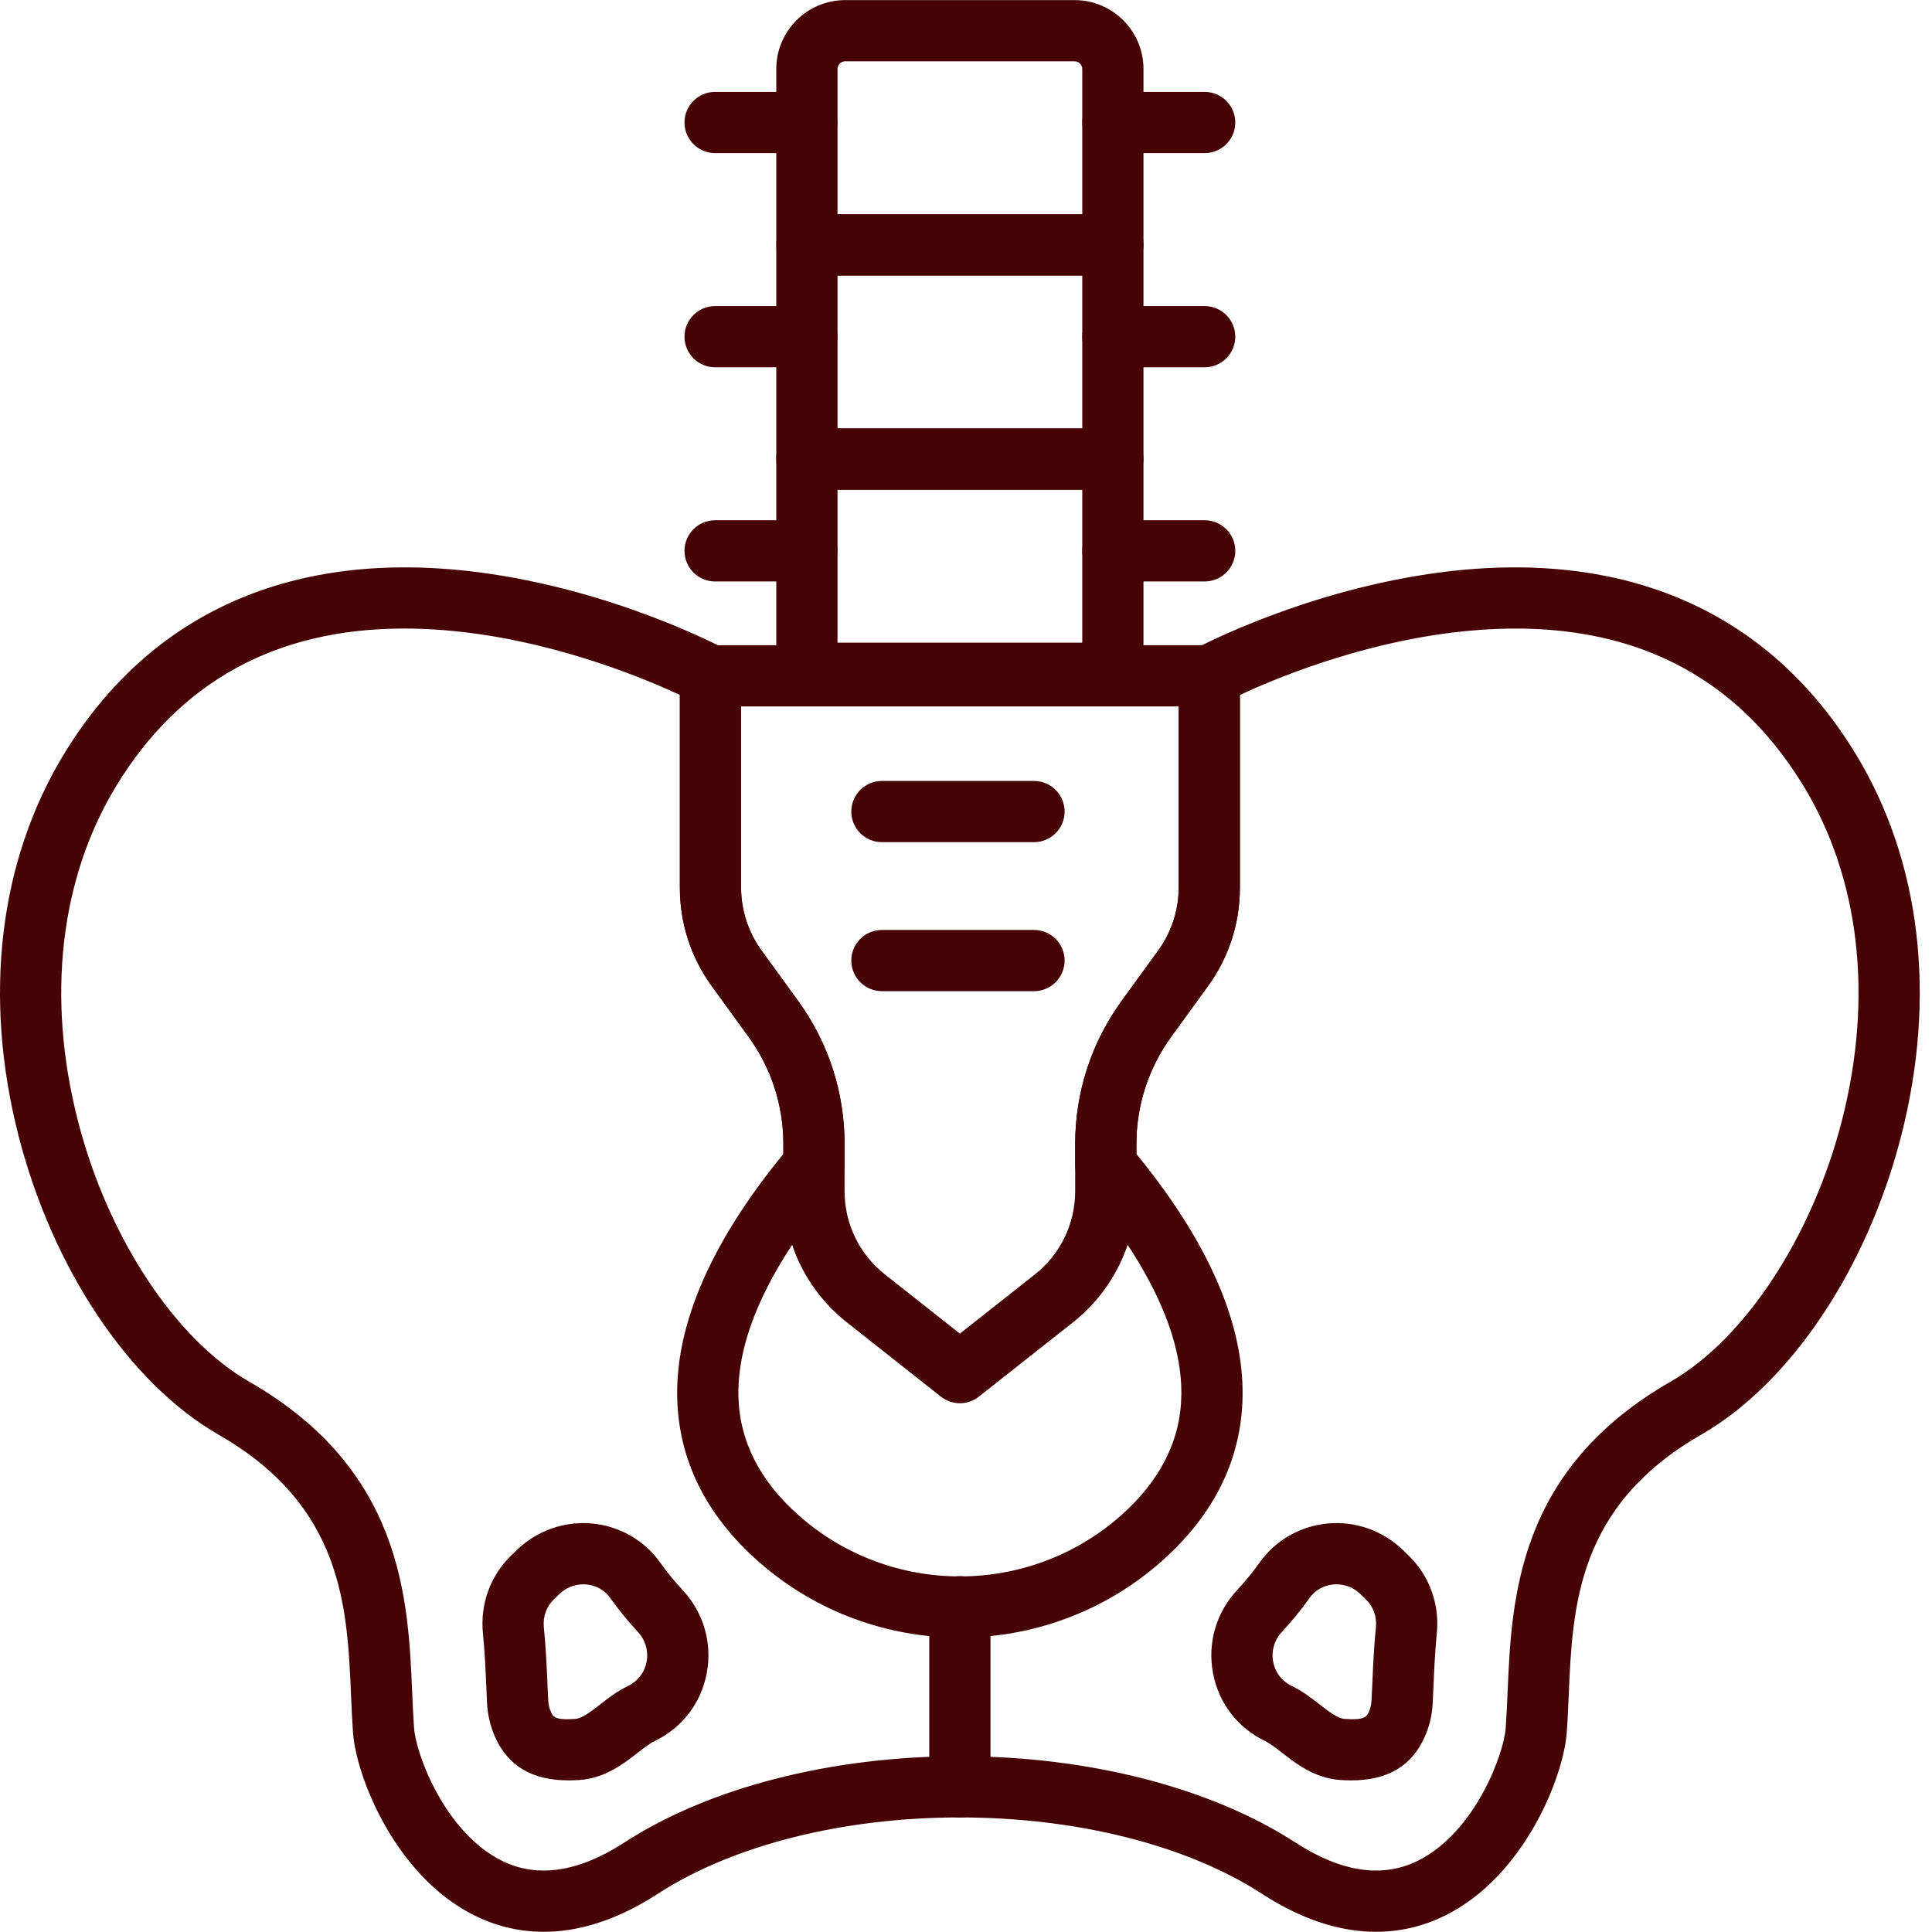 <svg version="1.0" preserveAspectRatio="xMidYMid meet" height="500" viewBox="0 0 375 375" zoomAndPan="magnify" width="500" xmlns:xlink="http://www.w3.org/1999/xlink" xmlns="http://www.w3.org/2000/svg"><defs><clipPath id="20ddb254f7"><path clip-rule="nonzero" d="M 0 110 L 372.75 110 L 372.75 375 L 0 375 Z M 0 110"></path></clipPath></defs><path fill-rule="nonzero" fill-opacity="1" d="M 186.312 272.371 C 185.012 272.371 183.707 271.941 182.629 271.09 L 164.414 256.703 C 156.555 250.492 152.051 241.195 152.051 231.188 L 152.051 222.074 C 152.051 214.535 149.707 207.324 145.277 201.223 L 138.164 191.422 C 134.105 185.836 131.961 179.23 131.961 172.32 L 131.961 131.18 C 131.961 127.898 134.621 125.238 137.902 125.238 L 234.723 125.238 C 238 125.238 240.66 127.898 240.66 131.18 L 240.66 172.32 C 240.66 179.23 238.516 185.836 234.457 191.426 L 227.348 201.219 C 222.914 207.324 220.574 214.535 220.574 222.074 L 220.574 231.188 C 220.574 241.195 216.07 250.492 208.215 256.703 L 189.992 271.09 C 188.914 271.941 187.613 272.371 186.312 272.371 Z M 143.844 137.117 L 143.844 172.32 C 143.844 176.641 145.242 180.945 147.777 184.438 L 154.895 194.238 C 160.805 202.383 163.93 212.008 163.93 222.07 L 163.93 231.188 C 163.93 237.535 166.793 243.438 171.777 247.379 L 186.312 258.855 L 200.848 247.379 C 205.832 243.438 208.691 237.535 208.691 231.188 L 208.691 222.07 C 208.691 212.008 211.816 202.383 217.73 194.238 L 224.844 184.441 C 227.383 180.945 228.781 176.641 228.781 172.32 L 228.781 137.117 Z M 143.844 137.117" fill="#470303"></path><path fill-rule="nonzero" fill-opacity="1" d="M 110.355 345.57 C 103.297 345.57 98.617 342.797 96.09 337.129 C 95.188 335.105 94.668 332.941 94.543 330.691 C 94.484 329.566 94.434 328.363 94.379 327.117 L 94.375 327.035 C 94.246 324.051 94.102 320.684 93.738 317.027 C 93.172 311.316 95.199 305.781 99.301 301.84 L 100.395 300.793 C 104.285 297.055 109.598 295.203 114.973 295.715 C 120.281 296.219 125.09 298.992 128.16 303.32 C 129.445 305.137 130.898 306.914 132.477 308.609 C 136.574 313.012 138.285 318.902 137.176 324.777 C 136.078 330.586 132.383 335.391 127.043 337.953 C 126.113 338.398 124.98 339.277 123.785 340.207 C 120.961 342.402 117.441 345.133 112.512 345.492 C 111.77 345.543 111.051 345.57 110.355 345.57 Z M 113.219 307.516 C 111.512 307.516 109.863 308.172 108.621 309.363 L 107.531 310.41 C 106.074 311.809 105.359 313.793 105.562 315.852 C 105.961 319.84 106.109 323.383 106.246 326.512 L 106.25 326.609 C 106.301 327.809 106.352 328.961 106.41 330.043 C 106.453 330.84 106.629 331.594 106.938 332.285 C 107.332 333.168 107.672 333.934 111.652 333.641 C 112.992 333.543 114.695 332.223 116.496 330.824 C 118.055 329.613 119.824 328.238 121.898 327.242 C 123.797 326.328 125.109 324.629 125.5 322.57 C 125.898 320.449 125.273 318.312 123.777 316.707 C 121.844 314.629 120.055 312.438 118.465 310.195 C 117.379 308.664 115.742 307.723 113.848 307.543 C 113.637 307.523 113.43 307.516 113.219 307.516 Z M 113.219 307.516" fill="#470303"></path><g clip-path="url(#20ddb254f7)"><path fill-rule="nonzero" fill-opacity="1" d="M 105.539 374.961 C 100.125 374.961 95.617 373.539 92.129 371.812 C 76.738 364.176 69.156 344.926 68.52 336.316 C 68.348 333.98 68.242 331.594 68.137 329.062 C 67.398 311.844 66.562 292.328 42.445 278.484 C 25.102 268.527 10.223 246.297 3.605 220.477 C -3.336 193.371 -0.188 167.02 12.473 146.277 C 29.305 118.695 57.055 106.516 92.711 111.055 C 118.836 114.383 139.82 125.469 140.699 125.938 C 142.637 126.973 143.844 128.984 143.844 131.18 L 143.844 172.32 C 143.844 176.645 145.242 180.945 147.777 184.438 L 154.895 194.238 C 160.805 202.383 163.93 212.008 163.93 222.074 L 163.93 226.133 C 163.93 227.535 163.438 228.887 162.535 229.957 C 149.609 245.32 143.145 259.062 143.324 270.797 C 143.457 279.539 147.402 287.398 155.059 294.164 C 172.875 309.918 199.75 309.918 217.566 294.164 C 225.219 287.398 229.168 279.539 229.301 270.797 C 229.48 259.059 223.016 245.32 210.09 229.957 C 209.188 228.887 208.691 227.531 208.691 226.133 L 208.691 222.074 C 208.691 212.008 211.82 202.383 217.73 194.238 L 224.844 184.441 C 227.383 180.945 228.781 176.645 228.781 172.32 L 228.781 131.18 C 228.781 128.984 229.988 126.973 231.922 125.938 C 232.805 125.469 253.785 114.383 279.914 111.055 C 315.574 106.516 343.316 118.695 360.152 146.277 C 372.812 167.02 375.961 193.371 369.02 220.477 C 362.402 246.297 347.52 268.527 330.18 278.484 C 306.059 292.328 305.227 311.844 304.488 329.062 C 304.379 331.59 304.277 333.98 304.105 336.316 C 303.465 344.922 295.887 364.172 280.496 371.809 C 272.988 375.535 260.727 377.828 244.945 367.586 C 230.438 358.164 209.062 352.762 186.312 352.762 C 163.562 352.762 142.188 358.164 127.68 367.586 C 119.227 373.07 111.785 374.961 105.539 374.961 Z M 78.422 122 C 53.711 122 34.977 132.215 22.613 152.469 C 11.641 170.449 8.977 193.555 15.117 217.527 C 20.875 240.008 33.926 259.891 48.363 268.18 C 78.156 285.281 79.227 310.293 80.008 328.559 C 80.113 330.988 80.211 333.285 80.371 335.438 C 80.75 340.543 86.371 355.691 97.41 361.168 C 104.305 364.59 112.312 363.395 121.207 357.617 C 137.594 346.984 161.324 340.883 186.312 340.883 C 211.301 340.883 235.027 346.984 251.414 357.617 C 260.312 363.391 268.32 364.59 275.215 361.168 C 286.254 355.691 291.875 340.543 292.254 335.438 C 292.414 333.285 292.512 330.988 292.617 328.555 C 293.398 310.293 294.469 285.281 324.262 268.18 C 338.699 259.891 351.746 240.008 357.508 217.527 C 363.648 193.555 360.984 170.449 350.008 152.469 C 335.645 128.93 312.668 118.953 281.715 122.805 C 263.281 125.102 247.223 131.832 240.664 134.887 L 240.664 172.32 C 240.664 179.23 238.516 185.836 234.457 191.422 L 227.348 201.219 C 222.918 207.324 220.574 214.531 220.574 222.07 L 220.574 223.988 C 234.469 240.961 241.398 256.766 241.184 270.98 C 240.996 283.199 235.699 293.992 225.438 303.066 C 203.133 322.785 169.492 322.785 147.188 303.066 C 136.926 293.992 131.629 283.199 131.441 270.98 C 131.227 256.766 138.156 240.961 152.051 223.988 L 152.051 222.07 C 152.051 214.531 149.711 207.324 145.277 201.219 L 138.164 191.422 C 134.109 185.836 131.961 179.23 131.961 172.32 L 131.961 134.883 C 125.406 131.836 109.348 125.102 90.91 122.805 C 86.594 122.266 82.43 122 78.422 122 Z M 327.219 273.332 L 327.227 273.332 Z M 327.219 273.332" fill="#470303"></path></g><path fill-rule="nonzero" fill-opacity="1" d="M 262.266 345.57 C 261.57 345.57 260.855 345.543 260.113 345.492 C 255.18 345.137 251.664 342.402 248.84 340.207 C 247.641 339.277 246.512 338.398 245.582 337.953 C 240.238 335.391 236.547 330.586 235.449 324.777 C 234.336 318.906 236.051 313.012 240.148 308.609 C 241.727 306.918 243.18 305.137 244.465 303.32 C 247.535 298.992 252.344 296.219 257.652 295.715 C 263.027 295.203 268.34 297.059 272.23 300.793 L 273.32 301.84 C 277.426 305.781 279.453 311.316 278.887 317.031 C 278.523 320.684 278.379 324.051 278.25 327.02 L 278.246 327.117 C 278.191 328.367 278.141 329.566 278.078 330.691 C 277.957 332.941 277.438 335.109 276.535 337.129 C 274.008 342.797 269.328 345.57 262.27 345.57 Z M 259.406 307.516 C 259.195 307.516 258.984 307.523 258.773 307.543 C 256.883 307.723 255.242 308.664 254.16 310.195 C 252.57 312.438 250.781 314.629 248.848 316.707 C 247.352 318.312 246.723 320.449 247.125 322.57 C 247.512 324.625 248.828 326.328 250.727 327.242 C 252.801 328.238 254.57 329.609 256.129 330.824 C 257.93 332.223 259.629 333.543 260.973 333.641 C 264.953 333.93 265.293 333.164 265.688 332.285 C 265.996 331.594 266.172 330.84 266.215 330.043 C 266.277 328.961 266.324 327.805 266.375 326.609 L 266.379 326.527 C 266.516 323.383 266.668 319.84 267.062 315.855 C 267.266 313.793 266.551 311.809 265.094 310.41 L 264.004 309.363 C 262.762 308.172 261.113 307.516 259.406 307.516 Z M 249.312 306.758 L 249.32 306.758 Z M 249.312 306.758" fill="#470303"></path><path fill-rule="nonzero" fill-opacity="1" d="M 200.699 163.465 L 171.18 163.465 C 167.898 163.465 165.238 160.805 165.238 157.523 C 165.238 154.242 167.898 151.582 171.18 151.582 L 200.699 151.582 C 203.98 151.582 206.641 154.242 206.641 157.523 C 206.641 160.805 203.98 163.465 200.699 163.465 Z M 200.699 163.465" fill="#470303"></path><path fill-rule="nonzero" fill-opacity="1" d="M 200.699 192.387 L 171.18 192.387 C 167.898 192.387 165.238 189.727 165.238 186.445 C 165.238 183.164 167.898 180.504 171.18 180.504 L 200.699 180.504 C 203.98 180.504 206.641 183.164 206.641 186.445 C 206.641 189.727 203.98 192.387 200.699 192.387 Z M 200.699 192.387" fill="#470303"></path><path fill-rule="nonzero" fill-opacity="1" d="M 186.312 352.766 C 183.031 352.766 180.371 350.105 180.371 346.824 L 180.371 311.867 C 180.371 308.586 183.031 305.926 186.312 305.926 C 189.594 305.926 192.254 308.586 192.254 311.867 L 192.254 346.824 C 192.254 350.105 189.594 352.766 186.312 352.766 Z M 186.312 352.766" fill="#470303"></path><path fill-rule="nonzero" fill-opacity="1" d="M 216.008 136.621 L 156.617 136.621 C 153.336 136.621 150.676 133.961 150.676 130.68 L 150.676 89.105 C 150.676 85.824 153.336 83.164 156.617 83.164 L 216.008 83.164 C 219.289 83.164 221.949 85.824 221.949 89.105 L 221.949 130.68 C 221.949 133.961 219.289 136.621 216.008 136.621 Z M 162.559 124.738 L 210.066 124.738 L 210.066 95.047 L 162.559 95.047 Z M 162.559 124.738" fill="#470303"></path><path fill-rule="nonzero" fill-opacity="1" d="M 156.617 112.863 L 138.801 112.863 C 135.52 112.863 132.859 110.203 132.859 106.922 C 132.859 103.641 135.52 100.98 138.801 100.98 L 156.617 100.98 C 159.898 100.98 162.559 103.641 162.559 106.922 C 162.559 110.203 159.898 112.863 156.617 112.863 Z M 156.617 112.863" fill="#470303"></path><path fill-rule="nonzero" fill-opacity="1" d="M 233.824 112.863 L 216.008 112.863 C 212.727 112.863 210.066 110.203 210.066 106.922 C 210.066 103.641 212.727 100.98 216.008 100.98 L 233.824 100.98 C 237.105 100.98 239.766 103.641 239.766 106.922 C 239.766 110.203 237.105 112.863 233.824 112.863 Z M 233.824 112.863" fill="#470303"></path><path fill-rule="nonzero" fill-opacity="1" d="M 216.008 95.047 L 156.617 95.047 C 153.336 95.047 150.676 92.387 150.676 89.105 L 150.676 47.535 C 150.676 44.254 153.336 41.594 156.617 41.594 L 216.008 41.594 C 219.289 41.594 221.949 44.254 221.949 47.535 L 221.949 89.105 C 221.949 92.387 219.289 95.047 216.008 95.047 Z M 162.559 83.164 L 210.066 83.164 L 210.066 53.477 L 162.559 53.477 Z M 162.559 83.164" fill="#470303"></path><path fill-rule="nonzero" fill-opacity="1" d="M 156.617 71.293 L 138.801 71.293 C 135.52 71.293 132.859 68.633 132.859 65.352 C 132.859 62.07 135.52 59.41 138.801 59.41 L 156.617 59.41 C 159.898 59.41 162.559 62.07 162.559 65.352 C 162.559 68.633 159.898 71.293 156.617 71.293 Z M 156.617 71.293" fill="#470303"></path><path fill-rule="nonzero" fill-opacity="1" d="M 233.824 71.293 L 216.008 71.293 C 212.727 71.293 210.066 68.633 210.066 65.352 C 210.066 62.07 212.727 59.41 216.008 59.41 L 233.824 59.41 C 237.105 59.41 239.766 62.07 239.766 65.352 C 239.766 68.633 237.105 71.293 233.824 71.293 Z M 233.824 71.293" fill="#470303"></path><path fill-rule="nonzero" fill-opacity="1" d="M 216.008 53.477 L 156.617 53.477 C 153.336 53.477 150.676 50.816 150.676 47.535 L 150.676 13.387 C 150.676 6.02 156.672 0.02 164.043 0.02 L 208.578 0.02 C 215.949 0.02 221.949 6.02 221.949 13.387 L 221.949 47.535 C 221.949 50.816 219.289 53.477 216.008 53.477 Z M 162.559 41.594 L 210.066 41.594 L 210.066 13.387 C 210.066 12.57 209.398 11.902 208.578 11.902 L 164.043 11.902 C 163.227 11.902 162.559 12.57 162.559 13.387 Z M 162.559 41.594" fill="#470303"></path><path fill-rule="nonzero" fill-opacity="1" d="M 156.617 29.719 L 138.801 29.719 C 135.52 29.719 132.859 27.059 132.859 23.777 C 132.859 20.496 135.52 17.836 138.801 17.836 L 156.617 17.836 C 159.898 17.836 162.559 20.496 162.559 23.777 C 162.559 27.059 159.898 29.719 156.617 29.719 Z M 156.617 29.719" fill="#470303"></path><path fill-rule="nonzero" fill-opacity="1" d="M 233.824 29.719 L 216.008 29.719 C 212.727 29.719 210.066 27.059 210.066 23.777 C 210.066 20.496 212.727 17.836 216.008 17.836 L 233.824 17.836 C 237.105 17.836 239.766 20.496 239.766 23.777 C 239.766 27.059 237.105 29.719 233.824 29.719 Z M 233.824 29.719" fill="#470303"></path></svg>